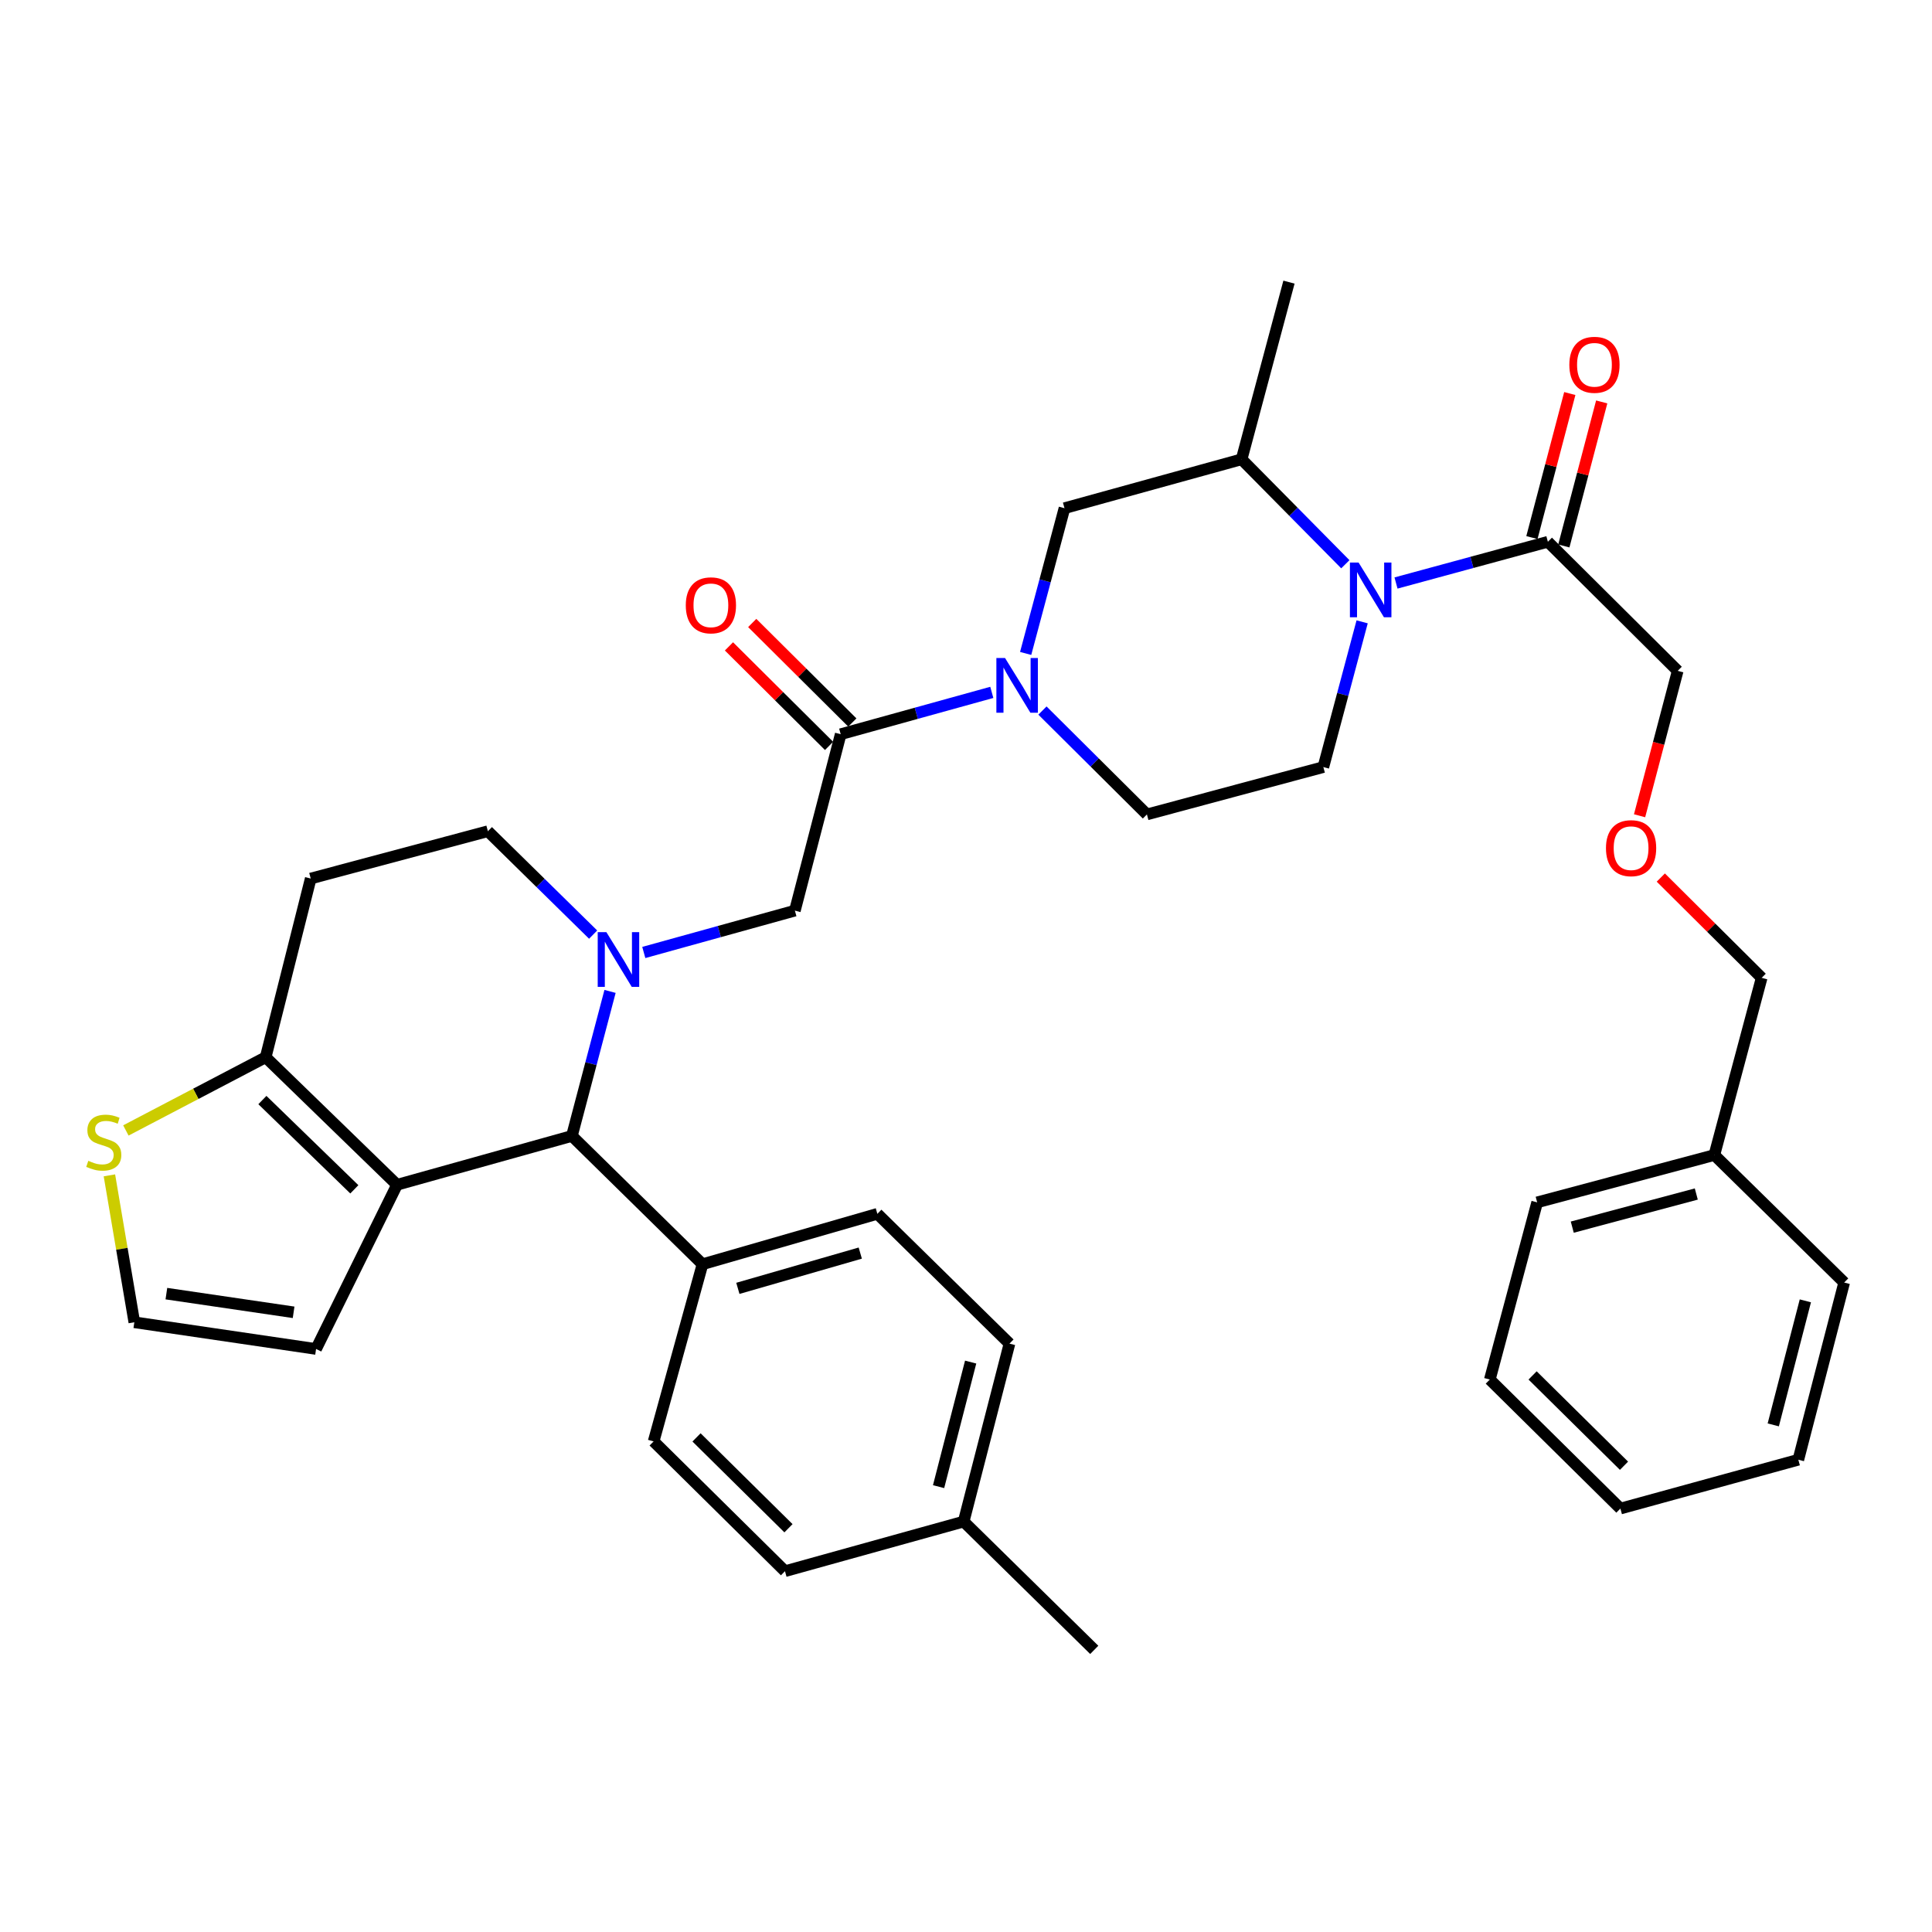 <?xml version='1.0' encoding='iso-8859-1'?>
<svg version='1.1' baseProfile='full'
              xmlns='http://www.w3.org/2000/svg'
                      xmlns:rdkit='http://www.rdkit.org/xml'
                      xmlns:xlink='http://www.w3.org/1999/xlink'
                  xml:space='preserve'
width='1000px' height='1000px' viewBox='0 0 1000 1000'>
<!-- END OF HEADER -->
<rect style='opacity:1.0;fill:#FFFFFF;stroke:none' width='1000' height='1000' x='0' y='0'> </rect>
<path class='bond-3' d='M 315.758,513.153 L 305.888,550.557' style='fill:none;fill-rule:evenodd;stroke:#0000FF;stroke-width:6px;stroke-linecap:butt;stroke-linejoin:miter;stroke-opacity:1' />
<path class='bond-3' d='M 305.888,550.557 L 296.017,587.962' style='fill:none;fill-rule:evenodd;stroke:#000000;stroke-width:6px;stroke-linecap:butt;stroke-linejoin:miter;stroke-opacity:1' />
<path class='bond-6' d='M 333.227,493.001 L 372.329,482.172' style='fill:none;fill-rule:evenodd;stroke:#0000FF;stroke-width:6px;stroke-linecap:butt;stroke-linejoin:miter;stroke-opacity:1' />
<path class='bond-6' d='M 372.329,482.172 L 411.43,471.344' style='fill:none;fill-rule:evenodd;stroke:#000000;stroke-width:6px;stroke-linecap:butt;stroke-linejoin:miter;stroke-opacity:1' />
<path class='bond-12' d='M 307.01,483.755 L 279.769,456.996' style='fill:none;fill-rule:evenodd;stroke:#0000FF;stroke-width:6px;stroke-linecap:butt;stroke-linejoin:miter;stroke-opacity:1' />
<path class='bond-12' d='M 279.769,456.996 L 252.529,430.238' style='fill:none;fill-rule:evenodd;stroke:#000000;stroke-width:6px;stroke-linecap:butt;stroke-linejoin:miter;stroke-opacity:1' />
<path class='bond-0' d='M 205.502,613.24 L 296.017,587.962' style='fill:none;fill-rule:evenodd;stroke:#000000;stroke-width:6px;stroke-linecap:butt;stroke-linejoin:miter;stroke-opacity:1' />
<path class='bond-13' d='M 205.502,613.24 L 163.599,698.223' style='fill:none;fill-rule:evenodd;stroke:#000000;stroke-width:6px;stroke-linecap:butt;stroke-linejoin:miter;stroke-opacity:1' />
<path class='bond-36' d='M 205.502,613.24 L 137.514,547.226' style='fill:none;fill-rule:evenodd;stroke:#000000;stroke-width:6px;stroke-linecap:butt;stroke-linejoin:miter;stroke-opacity:1' />
<path class='bond-36' d='M 183.406,615.592 L 135.814,569.382' style='fill:none;fill-rule:evenodd;stroke:#000000;stroke-width:6px;stroke-linecap:butt;stroke-linejoin:miter;stroke-opacity:1' />
<path class='bond-1' d='M 705.042,321.859 L 695.004,359.448' style='fill:none;fill-rule:evenodd;stroke:#0000FF;stroke-width:6px;stroke-linecap:butt;stroke-linejoin:miter;stroke-opacity:1' />
<path class='bond-1' d='M 695.004,359.448 L 684.966,397.036' style='fill:none;fill-rule:evenodd;stroke:#000000;stroke-width:6px;stroke-linecap:butt;stroke-linejoin:miter;stroke-opacity:1' />
<path class='bond-7' d='M 722.573,301.764 L 761.875,291.091' style='fill:none;fill-rule:evenodd;stroke:#0000FF;stroke-width:6px;stroke-linecap:butt;stroke-linejoin:miter;stroke-opacity:1' />
<path class='bond-7' d='M 761.875,291.091 L 801.177,280.418' style='fill:none;fill-rule:evenodd;stroke:#000000;stroke-width:6px;stroke-linecap:butt;stroke-linejoin:miter;stroke-opacity:1' />
<path class='bond-38' d='M 696.341,292.054 L 669.498,264.89' style='fill:none;fill-rule:evenodd;stroke:#0000FF;stroke-width:6px;stroke-linecap:butt;stroke-linejoin:miter;stroke-opacity:1' />
<path class='bond-38' d='M 669.498,264.89 L 642.655,237.727' style='fill:none;fill-rule:evenodd;stroke:#000000;stroke-width:6px;stroke-linecap:butt;stroke-linejoin:miter;stroke-opacity:1' />
<path class='bond-2' d='M 513.355,358.373 L 474.249,369.198' style='fill:none;fill-rule:evenodd;stroke:#0000FF;stroke-width:6px;stroke-linecap:butt;stroke-linejoin:miter;stroke-opacity:1' />
<path class='bond-2' d='M 474.249,369.198 L 435.143,380.023' style='fill:none;fill-rule:evenodd;stroke:#000000;stroke-width:6px;stroke-linecap:butt;stroke-linejoin:miter;stroke-opacity:1' />
<path class='bond-9' d='M 530.882,338.211 L 540.928,300.622' style='fill:none;fill-rule:evenodd;stroke:#0000FF;stroke-width:6px;stroke-linecap:butt;stroke-linejoin:miter;stroke-opacity:1' />
<path class='bond-9' d='M 540.928,300.622 L 550.974,263.034' style='fill:none;fill-rule:evenodd;stroke:#000000;stroke-width:6px;stroke-linecap:butt;stroke-linejoin:miter;stroke-opacity:1' />
<path class='bond-16' d='M 539.572,367.779 L 566.609,394.662' style='fill:none;fill-rule:evenodd;stroke:#0000FF;stroke-width:6px;stroke-linecap:butt;stroke-linejoin:miter;stroke-opacity:1' />
<path class='bond-16' d='M 566.609,394.662 L 593.645,421.546' style='fill:none;fill-rule:evenodd;stroke:#000000;stroke-width:6px;stroke-linecap:butt;stroke-linejoin:miter;stroke-opacity:1' />
<path class='bond-17' d='M 296.017,587.962 L 363.615,654.356' style='fill:none;fill-rule:evenodd;stroke:#000000;stroke-width:6px;stroke-linecap:butt;stroke-linejoin:miter;stroke-opacity:1' />
<path class='bond-4' d='M 435.143,380.023 L 411.43,471.344' style='fill:none;fill-rule:evenodd;stroke:#000000;stroke-width:6px;stroke-linecap:butt;stroke-linejoin:miter;stroke-opacity:1' />
<path class='bond-18' d='M 441.164,373.966 L 415.257,348.21' style='fill:none;fill-rule:evenodd;stroke:#000000;stroke-width:6px;stroke-linecap:butt;stroke-linejoin:miter;stroke-opacity:1' />
<path class='bond-18' d='M 415.257,348.21 L 389.351,322.453' style='fill:none;fill-rule:evenodd;stroke:#FF0000;stroke-width:6px;stroke-linecap:butt;stroke-linejoin:miter;stroke-opacity:1' />
<path class='bond-18' d='M 429.122,386.079 L 403.215,360.322' style='fill:none;fill-rule:evenodd;stroke:#000000;stroke-width:6px;stroke-linecap:butt;stroke-linejoin:miter;stroke-opacity:1' />
<path class='bond-18' d='M 403.215,360.322 L 377.309,334.566' style='fill:none;fill-rule:evenodd;stroke:#FF0000;stroke-width:6px;stroke-linecap:butt;stroke-linejoin:miter;stroke-opacity:1' />
<path class='bond-5' d='M 137.514,547.226 L 160.828,454.729' style='fill:none;fill-rule:evenodd;stroke:#000000;stroke-width:6px;stroke-linecap:butt;stroke-linejoin:miter;stroke-opacity:1' />
<path class='bond-11' d='M 137.514,547.226 L 101.334,566.173' style='fill:none;fill-rule:evenodd;stroke:#000000;stroke-width:6px;stroke-linecap:butt;stroke-linejoin:miter;stroke-opacity:1' />
<path class='bond-11' d='M 101.334,566.173 L 65.153,585.119' style='fill:none;fill-rule:evenodd;stroke:#CCCC00;stroke-width:6px;stroke-linecap:butt;stroke-linejoin:miter;stroke-opacity:1' />
<path class='bond-19' d='M 809.436,282.59 L 819.239,245.314' style='fill:none;fill-rule:evenodd;stroke:#000000;stroke-width:6px;stroke-linecap:butt;stroke-linejoin:miter;stroke-opacity:1' />
<path class='bond-19' d='M 819.239,245.314 L 829.042,208.038' style='fill:none;fill-rule:evenodd;stroke:#FF0000;stroke-width:6px;stroke-linecap:butt;stroke-linejoin:miter;stroke-opacity:1' />
<path class='bond-19' d='M 792.917,278.246 L 802.721,240.97' style='fill:none;fill-rule:evenodd;stroke:#000000;stroke-width:6px;stroke-linecap:butt;stroke-linejoin:miter;stroke-opacity:1' />
<path class='bond-19' d='M 802.721,240.97 L 812.524,203.694' style='fill:none;fill-rule:evenodd;stroke:#FF0000;stroke-width:6px;stroke-linecap:butt;stroke-linejoin:miter;stroke-opacity:1' />
<path class='bond-26' d='M 801.177,280.418 L 868.377,347.229' style='fill:none;fill-rule:evenodd;stroke:#000000;stroke-width:6px;stroke-linecap:butt;stroke-linejoin:miter;stroke-opacity:1' />
<path class='bond-8' d='M 642.655,237.727 L 550.974,263.034' style='fill:none;fill-rule:evenodd;stroke:#000000;stroke-width:6px;stroke-linecap:butt;stroke-linejoin:miter;stroke-opacity:1' />
<path class='bond-28' d='M 642.655,237.727 L 667.174,146.027' style='fill:none;fill-rule:evenodd;stroke:#000000;stroke-width:6px;stroke-linecap:butt;stroke-linejoin:miter;stroke-opacity:1' />
<path class='bond-10' d='M 684.966,397.036 L 593.645,421.546' style='fill:none;fill-rule:evenodd;stroke:#000000;stroke-width:6px;stroke-linecap:butt;stroke-linejoin:miter;stroke-opacity:1' />
<path class='bond-37' d='M 56.632,608.358 L 63.079,646.382' style='fill:none;fill-rule:evenodd;stroke:#CCCC00;stroke-width:6px;stroke-linecap:butt;stroke-linejoin:miter;stroke-opacity:1' />
<path class='bond-37' d='M 63.079,646.382 L 69.526,684.407' style='fill:none;fill-rule:evenodd;stroke:#000000;stroke-width:6px;stroke-linecap:butt;stroke-linejoin:miter;stroke-opacity:1' />
<path class='bond-14' d='M 252.529,430.238 L 160.828,454.729' style='fill:none;fill-rule:evenodd;stroke:#000000;stroke-width:6px;stroke-linecap:butt;stroke-linejoin:miter;stroke-opacity:1' />
<path class='bond-15' d='M 163.599,698.223 L 69.526,684.407' style='fill:none;fill-rule:evenodd;stroke:#000000;stroke-width:6px;stroke-linecap:butt;stroke-linejoin:miter;stroke-opacity:1' />
<path class='bond-15' d='M 151.97,679.252 L 86.119,669.581' style='fill:none;fill-rule:evenodd;stroke:#000000;stroke-width:6px;stroke-linecap:butt;stroke-linejoin:miter;stroke-opacity:1' />
<path class='bond-20' d='M 363.615,654.356 L 454.12,628.271' style='fill:none;fill-rule:evenodd;stroke:#000000;stroke-width:6px;stroke-linecap:butt;stroke-linejoin:miter;stroke-opacity:1' />
<path class='bond-20' d='M 381.921,666.855 L 445.275,648.595' style='fill:none;fill-rule:evenodd;stroke:#000000;stroke-width:6px;stroke-linecap:butt;stroke-linejoin:miter;stroke-opacity:1' />
<path class='bond-21' d='M 363.615,654.356 L 338.318,746.066' style='fill:none;fill-rule:evenodd;stroke:#000000;stroke-width:6px;stroke-linecap:butt;stroke-linejoin:miter;stroke-opacity:1' />
<path class='bond-24' d='M 454.12,628.271 L 522.507,695.452' style='fill:none;fill-rule:evenodd;stroke:#000000;stroke-width:6px;stroke-linecap:butt;stroke-linejoin:miter;stroke-opacity:1' />
<path class='bond-23' d='M 338.318,746.066 L 406.306,813.247' style='fill:none;fill-rule:evenodd;stroke:#000000;stroke-width:6px;stroke-linecap:butt;stroke-linejoin:miter;stroke-opacity:1' />
<path class='bond-23' d='M 360.521,743.994 L 408.113,791.021' style='fill:none;fill-rule:evenodd;stroke:#000000;stroke-width:6px;stroke-linecap:butt;stroke-linejoin:miter;stroke-opacity:1' />
<path class='bond-22' d='M 848.639,422.239 L 858.508,384.734' style='fill:none;fill-rule:evenodd;stroke:#FF0000;stroke-width:6px;stroke-linecap:butt;stroke-linejoin:miter;stroke-opacity:1' />
<path class='bond-22' d='M 858.508,384.734 L 868.377,347.229' style='fill:none;fill-rule:evenodd;stroke:#000000;stroke-width:6px;stroke-linecap:butt;stroke-linejoin:miter;stroke-opacity:1' />
<path class='bond-29' d='M 859.629,454.221 L 885.733,480.171' style='fill:none;fill-rule:evenodd;stroke:#FF0000;stroke-width:6px;stroke-linecap:butt;stroke-linejoin:miter;stroke-opacity:1' />
<path class='bond-29' d='M 885.733,480.171 L 911.836,506.12' style='fill:none;fill-rule:evenodd;stroke:#000000;stroke-width:6px;stroke-linecap:butt;stroke-linejoin:miter;stroke-opacity:1' />
<path class='bond-25' d='M 406.306,813.247 L 498.794,787.561' style='fill:none;fill-rule:evenodd;stroke:#000000;stroke-width:6px;stroke-linecap:butt;stroke-linejoin:miter;stroke-opacity:1' />
<path class='bond-39' d='M 522.507,695.452 L 498.794,787.561' style='fill:none;fill-rule:evenodd;stroke:#000000;stroke-width:6px;stroke-linecap:butt;stroke-linejoin:miter;stroke-opacity:1' />
<path class='bond-39' d='M 502.409,705.01 L 485.81,769.486' style='fill:none;fill-rule:evenodd;stroke:#000000;stroke-width:6px;stroke-linecap:butt;stroke-linejoin:miter;stroke-opacity:1' />
<path class='bond-30' d='M 498.794,787.561 L 566.384,853.973' style='fill:none;fill-rule:evenodd;stroke:#000000;stroke-width:6px;stroke-linecap:butt;stroke-linejoin:miter;stroke-opacity:1' />
<path class='bond-27' d='M 887.345,597.84 L 911.836,506.12' style='fill:none;fill-rule:evenodd;stroke:#000000;stroke-width:6px;stroke-linecap:butt;stroke-linejoin:miter;stroke-opacity:1' />
<path class='bond-31' d='M 887.345,597.84 L 795.635,622.34' style='fill:none;fill-rule:evenodd;stroke:#000000;stroke-width:6px;stroke-linecap:butt;stroke-linejoin:miter;stroke-opacity:1' />
<path class='bond-31' d='M 877.997,618.016 L 813.8,635.166' style='fill:none;fill-rule:evenodd;stroke:#000000;stroke-width:6px;stroke-linecap:butt;stroke-linejoin:miter;stroke-opacity:1' />
<path class='bond-32' d='M 887.345,597.84 L 954.545,663.835' style='fill:none;fill-rule:evenodd;stroke:#000000;stroke-width:6px;stroke-linecap:butt;stroke-linejoin:miter;stroke-opacity:1' />
<path class='bond-34' d='M 795.635,622.34 L 771.125,714.05' style='fill:none;fill-rule:evenodd;stroke:#000000;stroke-width:6px;stroke-linecap:butt;stroke-linejoin:miter;stroke-opacity:1' />
<path class='bond-33' d='M 954.545,663.835 L 930.814,755.555' style='fill:none;fill-rule:evenodd;stroke:#000000;stroke-width:6px;stroke-linecap:butt;stroke-linejoin:miter;stroke-opacity:1' />
<path class='bond-33' d='M 934.45,673.315 L 917.838,737.518' style='fill:none;fill-rule:evenodd;stroke:#000000;stroke-width:6px;stroke-linecap:butt;stroke-linejoin:miter;stroke-opacity:1' />
<path class='bond-35' d='M 930.814,755.555 L 838.715,780.833' style='fill:none;fill-rule:evenodd;stroke:#000000;stroke-width:6px;stroke-linecap:butt;stroke-linejoin:miter;stroke-opacity:1' />
<path class='bond-40' d='M 771.125,714.05 L 838.715,780.833' style='fill:none;fill-rule:evenodd;stroke:#000000;stroke-width:6px;stroke-linecap:butt;stroke-linejoin:miter;stroke-opacity:1' />
<path class='bond-40' d='M 793.268,711.918 L 840.581,758.666' style='fill:none;fill-rule:evenodd;stroke:#000000;stroke-width:6px;stroke-linecap:butt;stroke-linejoin:miter;stroke-opacity:1' />
<path  class='atom-0' d='M 313.858 482.471
L 323.138 497.471
Q 324.058 498.951, 325.538 501.631
Q 327.018 504.311, 327.098 504.471
L 327.098 482.471
L 330.858 482.471
L 330.858 510.791
L 326.978 510.791
L 317.018 494.391
Q 315.858 492.471, 314.618 490.271
Q 313.418 488.071, 313.058 487.391
L 313.058 510.791
L 309.378 510.791
L 309.378 482.471
L 313.858 482.471
' fill='#0000FF'/>
<path  class='atom-2' d='M 703.197 291.166
L 712.477 306.166
Q 713.397 307.646, 714.877 310.326
Q 716.357 313.006, 716.437 313.166
L 716.437 291.166
L 720.197 291.166
L 720.197 319.486
L 716.317 319.486
L 706.357 303.086
Q 705.197 301.166, 703.957 298.966
Q 702.757 296.766, 702.397 296.086
L 702.397 319.486
L 698.717 319.486
L 698.717 291.166
L 703.197 291.166
' fill='#0000FF'/>
<path  class='atom-3' d='M 520.204 340.584
L 529.484 355.584
Q 530.404 357.064, 531.884 359.744
Q 533.364 362.424, 533.444 362.584
L 533.444 340.584
L 537.204 340.584
L 537.204 368.904
L 533.324 368.904
L 523.364 352.504
Q 522.204 350.584, 520.964 348.384
Q 519.764 346.184, 519.404 345.504
L 519.404 368.904
L 515.724 368.904
L 515.724 340.584
L 520.204 340.584
' fill='#0000FF'/>
<path  class='atom-12' d='M 45.708 600.832
Q 46.028 600.952, 47.348 601.512
Q 48.668 602.072, 50.108 602.432
Q 51.588 602.752, 53.028 602.752
Q 55.708 602.752, 57.268 601.472
Q 58.828 600.152, 58.828 597.872
Q 58.828 596.312, 58.028 595.352
Q 57.268 594.392, 56.068 593.872
Q 54.868 593.352, 52.868 592.752
Q 50.348 591.992, 48.828 591.272
Q 47.348 590.552, 46.268 589.032
Q 45.228 587.512, 45.228 584.952
Q 45.228 581.392, 47.628 579.192
Q 50.068 576.992, 54.868 576.992
Q 58.148 576.992, 61.868 578.552
L 60.948 581.632
Q 57.548 580.232, 54.988 580.232
Q 52.228 580.232, 50.708 581.392
Q 49.188 582.512, 49.228 584.472
Q 49.228 585.992, 49.988 586.912
Q 50.788 587.832, 51.908 588.352
Q 53.068 588.872, 54.988 589.472
Q 57.548 590.272, 59.068 591.072
Q 60.588 591.872, 61.668 593.512
Q 62.788 595.112, 62.788 597.872
Q 62.788 601.792, 60.148 603.912
Q 57.548 605.992, 53.188 605.992
Q 50.668 605.992, 48.748 605.432
Q 46.868 604.912, 44.628 603.992
L 45.708 600.832
' fill='#CCCC00'/>
<path  class='atom-19' d='M 354.961 313.31
Q 354.961 306.51, 358.321 302.71
Q 361.681 298.91, 367.961 298.91
Q 374.241 298.91, 377.601 302.71
Q 380.961 306.51, 380.961 313.31
Q 380.961 320.19, 377.561 324.11
Q 374.161 327.99, 367.961 327.99
Q 361.721 327.99, 358.321 324.11
Q 354.961 320.23, 354.961 313.31
M 367.961 324.79
Q 372.281 324.79, 374.601 321.91
Q 376.961 318.99, 376.961 313.31
Q 376.961 307.75, 374.601 304.95
Q 372.281 302.11, 367.961 302.11
Q 363.641 302.11, 361.281 304.91
Q 358.961 307.71, 358.961 313.31
Q 358.961 319.03, 361.281 321.91
Q 363.641 324.79, 367.961 324.79
' fill='#FF0000'/>
<path  class='atom-20' d='M 812.288 188.816
Q 812.288 182.016, 815.648 178.216
Q 819.008 174.416, 825.288 174.416
Q 831.568 174.416, 834.928 178.216
Q 838.288 182.016, 838.288 188.816
Q 838.288 195.696, 834.888 199.616
Q 831.488 203.496, 825.288 203.496
Q 819.048 203.496, 815.648 199.616
Q 812.288 195.736, 812.288 188.816
M 825.288 200.296
Q 829.608 200.296, 831.928 197.416
Q 834.288 194.496, 834.288 188.816
Q 834.288 183.256, 831.928 180.456
Q 829.608 177.616, 825.288 177.616
Q 820.968 177.616, 818.608 180.416
Q 816.288 183.216, 816.288 188.816
Q 816.288 194.536, 818.608 197.416
Q 820.968 200.296, 825.288 200.296
' fill='#FF0000'/>
<path  class='atom-23' d='M 831.247 439.01
Q 831.247 432.21, 834.607 428.41
Q 837.967 424.61, 844.247 424.61
Q 850.527 424.61, 853.887 428.41
Q 857.247 432.21, 857.247 439.01
Q 857.247 445.89, 853.847 449.81
Q 850.447 453.69, 844.247 453.69
Q 838.007 453.69, 834.607 449.81
Q 831.247 445.93, 831.247 439.01
M 844.247 450.49
Q 848.567 450.49, 850.887 447.61
Q 853.247 444.69, 853.247 439.01
Q 853.247 433.45, 850.887 430.65
Q 848.567 427.81, 844.247 427.81
Q 839.927 427.81, 837.567 430.61
Q 835.247 433.41, 835.247 439.01
Q 835.247 444.73, 837.567 447.61
Q 839.927 450.49, 844.247 450.49
' fill='#FF0000'/>
</svg>
